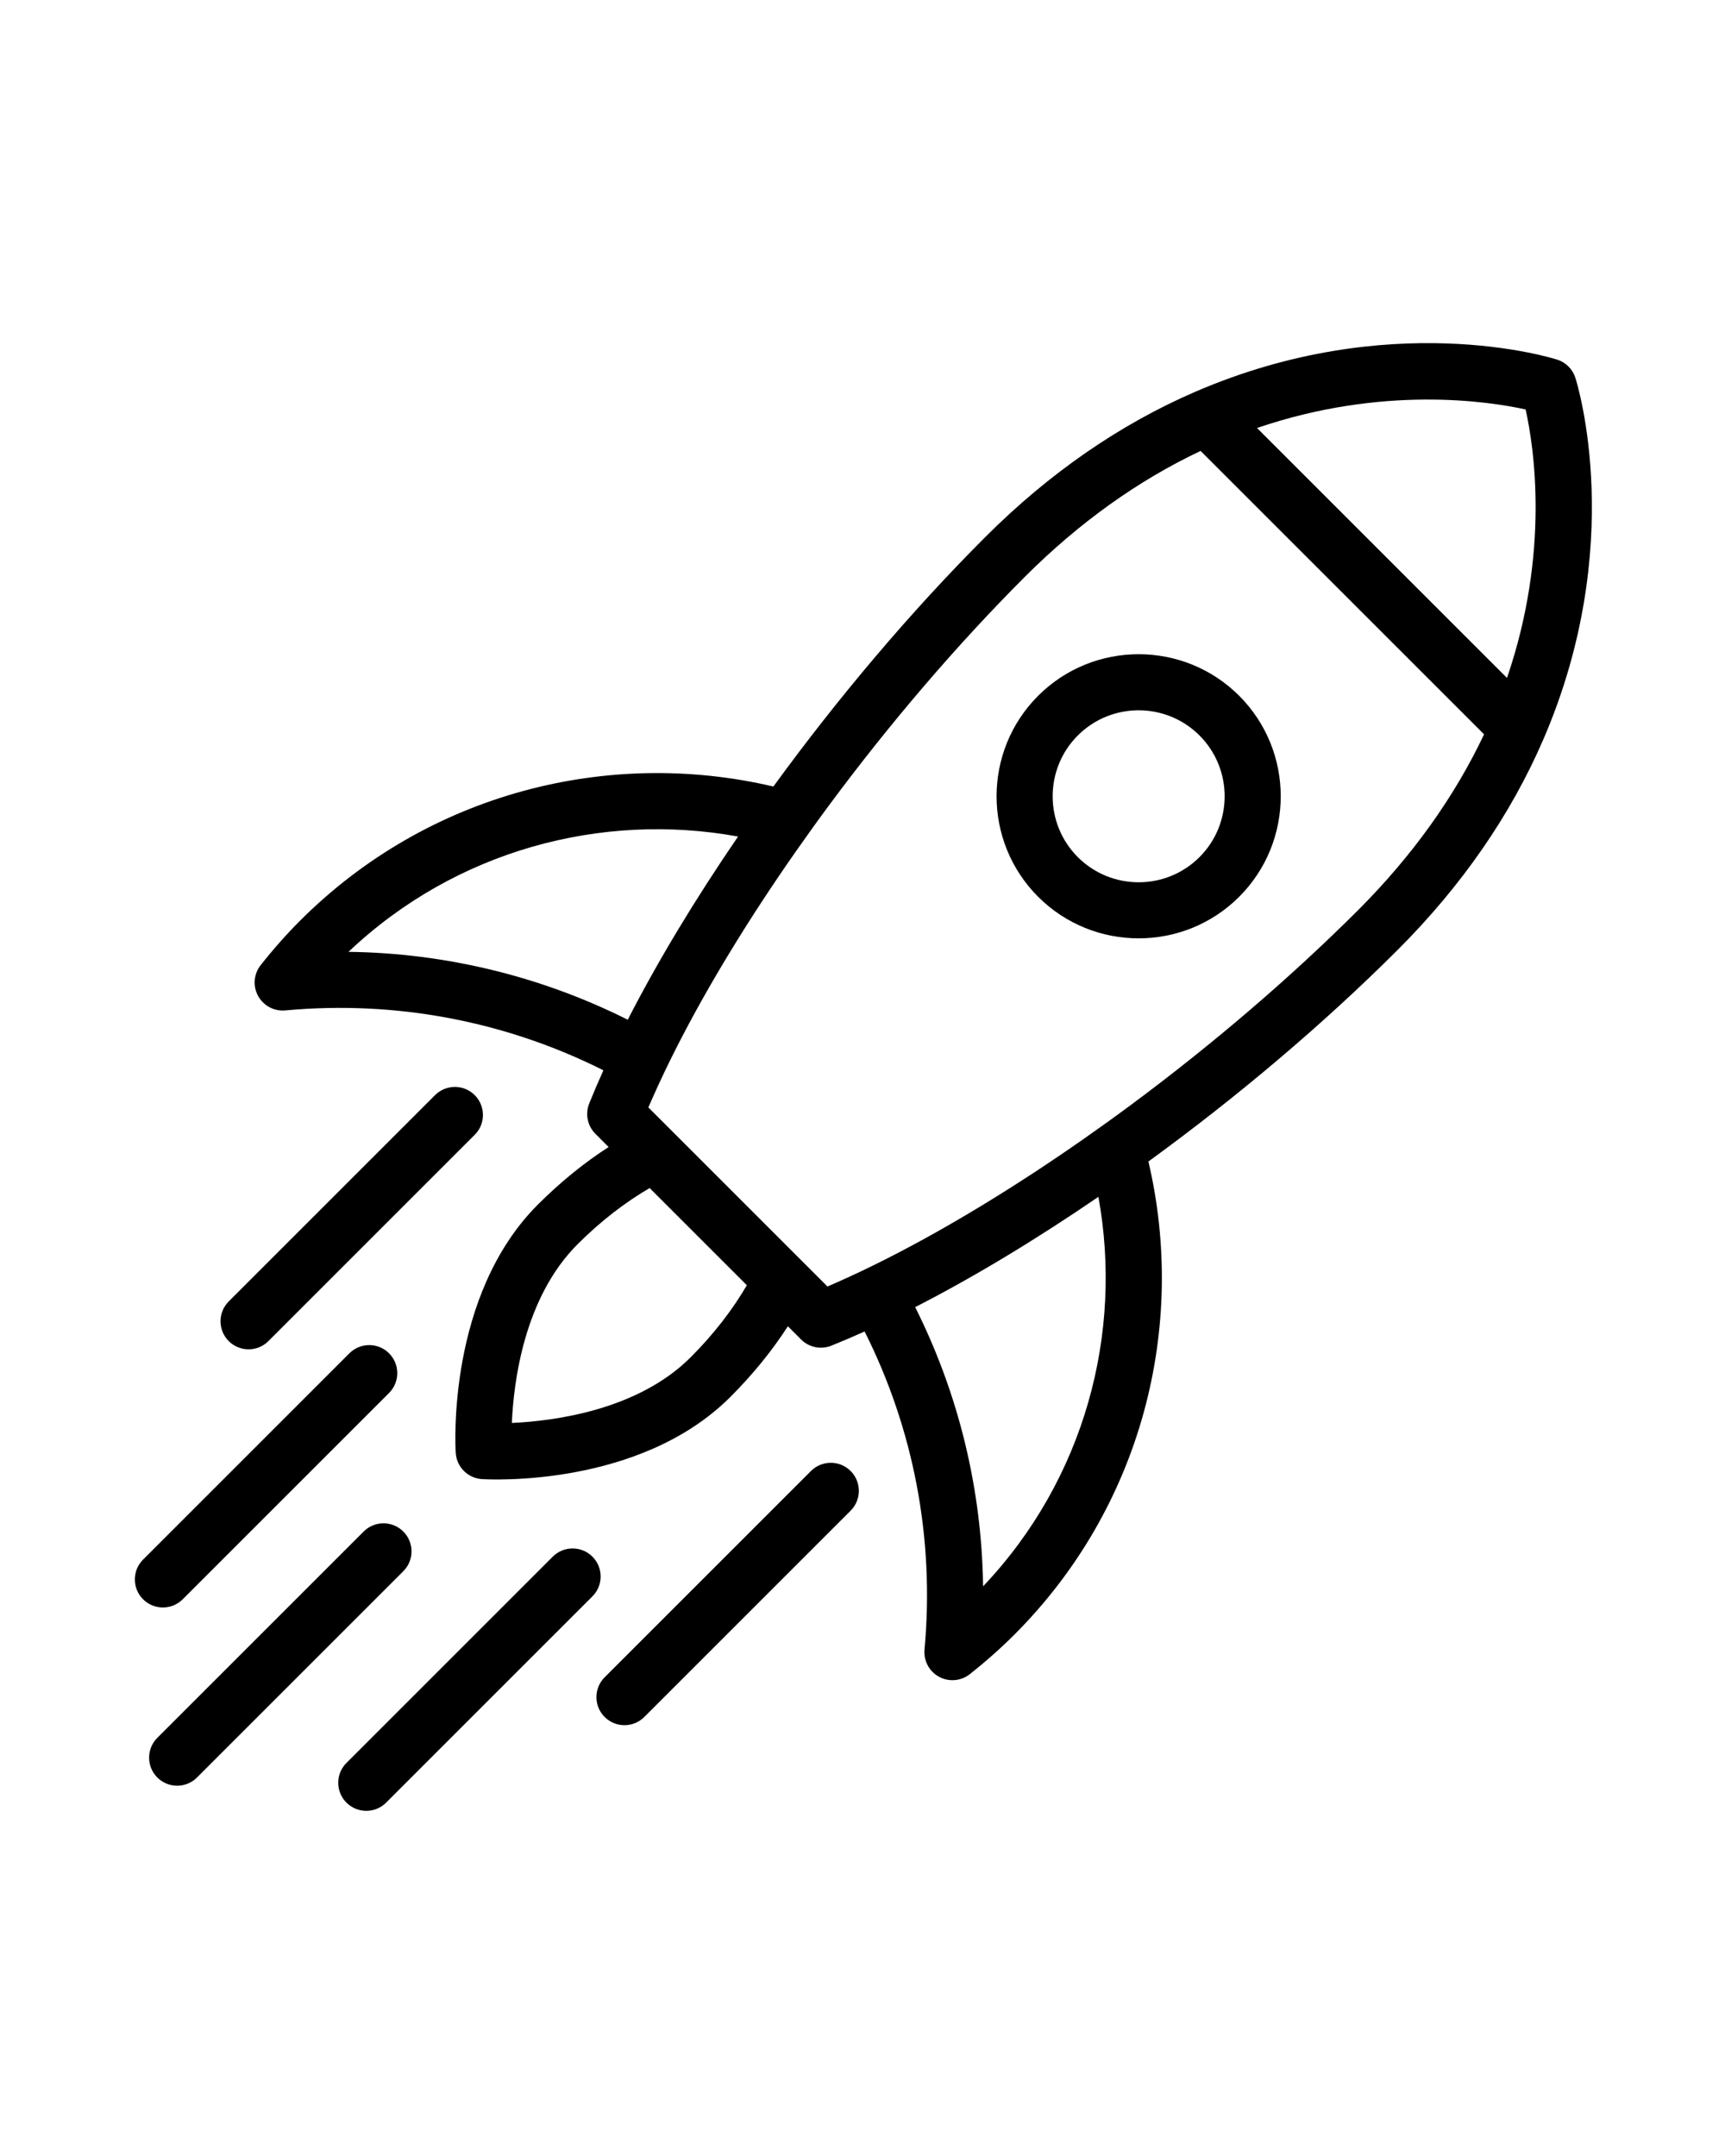 <svg xmlns="http://www.w3.org/2000/svg" xmlns:xlink="http://www.w3.org/1999/xlink" width="1080" zoomAndPan="magnify" viewBox="0 0 810 1012.5" height="1350" preserveAspectRatio="xMidYMid meet" version="1.2"><defs><clipPath id="a8d3514fee"><path d="M 119.289 161.125 L 747.488 161.125 L 747.488 790 L 119.289 790 Z M 119.289 161.125 "/></clipPath><clipPath id="0d9586aba3"><path d="M 158 727 L 283 727 L 283 850.41 L 158 850.41 Z M 158 727 "/></clipPath></defs><g id="35f4401887"><g clip-rule="nonzero" clip-path="url(#a8d3514fee)"><path style=" stroke:none;fill-rule:nonzero;fill:#000000;fill-opacity:1;" d="M 429.734 613.852 C 457.18 599.805 486.426 582.145 515.77 562.055 C 527.418 626.117 509.406 694.559 461.621 744.984 C 461.02 699.059 450.012 654.312 429.734 613.852 Z M 324.297 637.422 C 299.461 662.266 260.211 667.344 240.348 668.246 C 241.215 648.426 246.242 609.277 271.207 584.32 C 282.316 573.203 293.949 564.398 305.051 557.934 L 350.688 603.566 C 344.223 614.68 335.418 626.305 324.297 637.422 Z M 163.637 447 C 214.066 399.215 282.512 381.203 346.566 392.852 C 326.484 422.199 308.816 451.441 294.777 478.887 C 254.309 458.609 209.57 447.602 163.637 447 Z M 716.375 192.285 C 720.285 209.836 727.891 259.238 707.629 318.375 L 590.254 201 C 649.164 180.871 698.801 188.43 716.375 192.285 Z M 392.984 602.234 C 391.5 602.891 390.016 603.551 388.562 604.176 L 382.801 598.422 L 304.441 520.062 C 305.066 518.605 305.73 517.121 306.387 515.645 C 309.832 507.867 313.633 499.879 317.785 491.715 C 332.645 462.512 351.836 431.102 373.809 399.707 C 379.031 392.242 384.402 384.777 389.914 377.344 C 417.805 339.758 449.152 302.977 481.266 270.863 C 506.578 245.543 534.297 225.695 563.754 211.766 L 696.863 344.863 C 682.926 374.324 663.078 402.043 637.766 427.363 C 605.652 459.469 568.863 490.824 531.281 518.715 C 523.852 524.227 516.387 529.598 508.922 534.82 C 477.52 556.785 446.117 575.984 416.914 590.832 C 408.738 594.988 400.754 598.797 392.984 602.234 Z M 539.254 545.469 C 580.621 515.387 621.27 481.109 656.395 445.992 C 686.383 416 709.363 382.766 724.715 347.207 C 764.02 256.121 740.75 180.605 739.742 177.434 C 738.445 173.367 735.262 170.18 731.188 168.887 C 728.016 167.879 652.5 144.609 561.414 183.914 C 525.855 199.258 492.617 222.242 462.637 252.234 C 427.508 287.352 393.242 328 363.156 369.367 C 285.82 351.203 201.074 372.191 140.895 432.375 C 134.562 438.715 128.348 445.727 122.414 453.23 C 119.148 457.367 118.656 463.043 121.172 467.68 C 123.684 472.305 128.715 474.996 133.961 474.512 C 186.188 469.68 237.742 479.715 283.332 502.637 C 280.949 507.93 278.723 513.129 276.672 518.223 C 274.703 523.125 275.844 528.723 279.574 532.453 L 285.789 538.672 C 274.57 545.883 263.344 554.918 252.566 565.691 C 209.859 608.402 213.809 679.305 213.996 682.301 C 214.207 685.621 215.629 688.594 217.832 690.789 C 220.031 692.992 223.008 694.418 226.32 694.621 C 229.316 694.809 300.227 698.762 342.938 656.051 C 353.703 645.285 362.742 634.051 369.957 622.84 L 376.164 629.047 C 379.898 632.785 385.504 633.926 390.398 631.949 C 395.488 629.902 400.691 627.672 405.984 625.289 C 428.914 670.879 438.941 722.441 434.113 774.66 C 433.738 778.625 435.184 782.469 437.91 785.191 C 438.793 786.074 439.816 786.84 440.945 787.457 C 445.578 789.965 451.262 789.48 455.398 786.207 C 462.895 780.281 469.914 774.059 476.246 767.727 C 536.43 707.551 557.422 622.809 539.254 545.469 "/></g><path style=" stroke:none;fill-rule:nonzero;fill:#000000;fill-opacity:1;" d="M 506.102 402.52 C 490.355 386.77 490.355 361.137 506.102 345.387 C 521.859 329.633 547.484 329.633 563.242 345.387 C 578.988 361.137 578.988 386.77 563.242 402.52 C 547.484 418.273 521.859 418.273 506.102 402.52 Z M 581.871 326.75 C 555.848 300.727 513.496 300.727 487.473 326.75 C 461.449 352.781 461.449 395.125 487.473 421.148 C 513.496 447.172 555.848 447.172 581.871 421.148 C 607.895 395.125 607.895 352.781 581.871 326.75 "/><path style=" stroke:none;fill-rule:nonzero;fill:#000000;fill-opacity:1;" d="M 189.379 719.242 C 184.234 714.094 175.895 714.094 170.75 719.242 L 73.871 816.121 C 68.727 821.266 68.727 829.605 73.871 834.75 C 79.016 839.895 87.355 839.895 92.5 834.75 L 189.379 737.871 C 194.523 732.727 194.523 724.387 189.379 719.242 "/><path style=" stroke:none;fill-rule:nonzero;fill:#000000;fill-opacity:1;" d="M 222.914 514.301 C 217.777 509.156 209.43 509.156 204.285 514.301 L 107.406 611.18 C 102.262 616.328 102.262 624.672 107.406 629.809 C 112.551 634.957 120.891 634.965 126.035 629.809 L 222.914 532.93 C 228.059 527.793 228.059 519.445 222.914 514.301 "/><path style=" stroke:none;fill-rule:nonzero;fill:#000000;fill-opacity:1;" d="M 182.688 635.543 C 177.551 630.395 169.203 630.395 164.059 635.543 L 67.18 732.422 C 62.035 737.566 62.035 745.914 67.18 751.051 C 72.324 756.195 80.664 756.195 85.809 751.051 L 182.688 654.172 C 187.832 649.023 187.832 640.688 182.688 635.543 "/><path style=" stroke:none;fill-rule:nonzero;fill:#000000;fill-opacity:1;" d="M 399.426 690.812 C 394.281 685.668 385.941 685.668 380.797 690.812 L 283.918 787.691 C 278.77 792.836 278.77 801.184 283.918 806.32 C 289.062 811.465 297.402 811.465 302.547 806.32 L 399.426 709.449 C 404.57 704.305 404.57 695.957 399.426 690.812 "/><g clip-rule="nonzero" clip-path="url(#0d9586aba3)"><path style=" stroke:none;fill-rule:nonzero;fill:#000000;fill-opacity:1;" d="M 278.184 731.039 C 273.047 725.895 264.703 725.895 259.555 731.039 L 162.676 827.918 C 157.531 833.062 157.531 841.41 162.676 846.547 C 167.824 851.699 176.168 851.699 181.312 846.547 L 278.184 749.676 C 283.332 744.531 283.332 736.184 278.184 731.039 "/></g></g></svg>